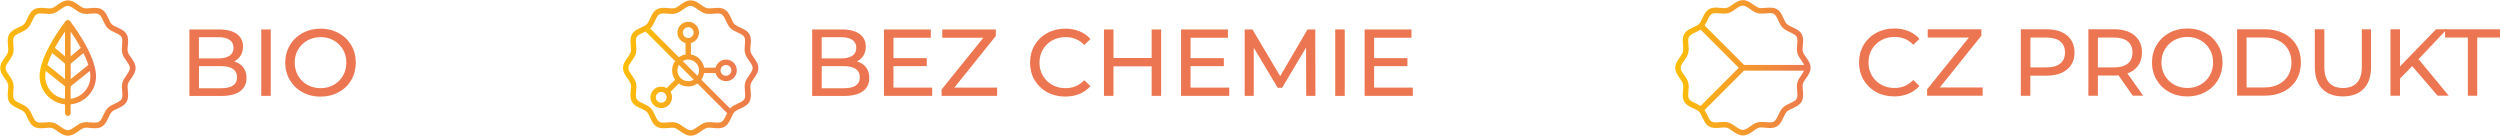 <svg xmlns="http://www.w3.org/2000/svg" xmlns:xlink="http://www.w3.org/1999/xlink" viewBox="0 0 407.46 22.13"><defs><style>.i{fill:url(#f);}.j{fill:url(#g);}.k{fill:url(#h);}.l{fill:url(#d);}.m{fill:url(#e);}.n{fill:#ec7651;}</style><linearGradient id="d" x1="0" y1="11.08" x2="22.1" y2="11.08" gradientTransform="matrix(1, 0, 0, 1, 0, 0)" gradientUnits="userSpaceOnUse"><stop offset="0" stop-color="#fcbe07"></stop><stop offset="1" stop-color="#ec7651"></stop></linearGradient><linearGradient id="e" x1="6.45" x2="15.66" xlink:href="#d"></linearGradient><linearGradient id="f" x1="101.5" x2="123.6" xlink:href="#d"></linearGradient><linearGradient id="g" x1="105.03" y1="11.08" x2="120.08" y2="11.08" xlink:href="#d"></linearGradient><linearGradient id="h" x1="273" y1="11.05" x2="295.1" y2="11.05" xlink:href="#d"></linearGradient></defs><g id="a"></g><g id="b"><g id="c"><g><g><path class="n" d="M39.64,10.97c.36,.46,.54,1.04,.54,1.74,0,.94-.35,1.66-1.06,2.17-.71,.51-1.73,.76-3.08,.76h-5.17V4.8h4.86c1.24,0,2.19,.25,2.87,.74,.68,.5,1.01,1.18,1.01,2.06,0,.57-.13,1.06-.39,1.47-.26,.41-.62,.73-1.06,.94,.63,.18,1.12,.49,1.48,.95Zm-7.22-4.91v3.46h3.17c.79,0,1.4-.15,1.83-.44s.64-.72,.64-1.29-.21-1-.64-1.29-1.04-.44-1.83-.44h-3.17Zm5.54,7.89c.44-.29,.67-.74,.67-1.36,0-1.21-.88-1.81-2.64-1.81h-3.56v3.6h3.56c.88,0,1.54-.14,1.98-.43Z"></path><path class="n" d="M42.58,4.8h1.55V15.63h-1.55V4.8Z"></path><path class="n" d="M49.3,15.03c-.88-.48-1.56-1.14-2.06-1.99-.5-.85-.75-1.79-.75-2.83s.25-1.98,.75-2.83c.5-.85,1.19-1.51,2.06-1.99,.88-.48,1.86-.72,2.95-.72s2.06,.24,2.94,.72c.88,.48,1.56,1.14,2.06,1.98,.5,.84,.74,1.79,.74,2.84s-.25,2-.74,2.84c-.49,.84-1.18,1.5-2.06,1.98-.88,.48-1.86,.72-2.94,.72s-2.08-.24-2.95-.72Zm5.1-1.2c.63-.36,1.13-.86,1.5-1.49,.37-.63,.55-1.34,.55-2.13s-.18-1.49-.55-2.13c-.37-.63-.87-1.13-1.5-1.49-.63-.36-1.35-.54-2.14-.54s-1.51,.18-2.16,.54c-.64,.36-1.15,.86-1.52,1.49-.37,.63-.55,1.34-.55,2.13s.18,1.49,.55,2.13c.37,.63,.87,1.13,1.52,1.49,.64,.36,1.36,.54,2.16,.54s1.51-.18,2.14-.54Z"></path></g><path class="l" d="M21.36,12.8c.35-.49,.74-1.05,.74-1.71s-.39-1.22-.74-1.71c-.23-.32-.45-.63-.52-.91-.08-.3-.05-.69,0-1.09,.06-.62,.11-1.26-.21-1.81-.32-.56-.94-.84-1.48-1.09-.37-.17-.71-.33-.93-.54s-.37-.56-.54-.93c-.25-.54-.53-1.16-1.09-1.48-.55-.32-1.19-.26-1.81-.21-.41,.04-.79,.07-1.09,0-.28-.08-.59-.29-.91-.52-.49-.35-1.05-.74-1.71-.74s-1.22,.39-1.71,.74c-.32,.23-.63,.45-.91,.52-.3,.08-.69,.04-1.09,0-.62-.06-1.26-.11-1.81,.21-.56,.32-.84,.94-1.09,1.48-.17,.37-.33,.71-.54,.93s-.56,.37-.93,.54c-.54,.25-1.16,.53-1.48,1.09-.32,.55-.26,1.19-.21,1.81,.04,.41,.07,.79,0,1.09-.08,.28-.29,.59-.52,.91-.35,.49-.74,1.05-.74,1.71s.39,1.22,.74,1.71c.23,.32,.45,.63,.52,.91,.08,.3,.05,.69,0,1.09-.06,.62-.11,1.26,.21,1.81,.32,.56,.94,.84,1.48,1.09,.37,.17,.71,.33,.93,.54s.37,.56,.54,.93c.25,.54,.53,1.16,1.09,1.48,.55,.32,1.19,.26,1.81,.21,.41-.04,.79-.07,1.09,0,.28,.08,.59,.29,.91,.52,.49,.35,1.05,.74,1.71,.74s1.22-.39,1.71-.74c.32-.23,.63-.45,.91-.52,.3-.08,.69-.05,1.09,0,.62,.06,1.26,.11,1.81-.21,.56-.32,.84-.94,1.09-1.48,.17-.37,.33-.71,.54-.93s.56-.37,.93-.54c.54-.25,1.16-.53,1.48-1.09,.32-.55,.26-1.19,.21-1.81-.04-.41-.07-.79,0-1.09,.08-.28,.29-.59,.52-.91Zm-.75-.53c-.27,.38-.54,.76-.66,1.2-.12,.46-.08,.94-.04,1.41,.04,.5,.09,.97-.09,1.27-.18,.31-.61,.51-1.07,.72-.42,.2-.86,.4-1.19,.73s-.53,.77-.73,1.19c-.21,.46-.41,.89-.72,1.07-.3,.17-.77,.13-1.27,.09-.47-.04-.96-.09-1.41,.04-.44,.12-.83,.39-1.2,.66-.42,.3-.81,.57-1.18,.57s-.76-.28-1.18-.57c-.38-.27-.76-.54-1.2-.66-.22-.06-.46-.08-.69-.08s-.49,.02-.73,.04c-.5,.04-.97,.09-1.27-.09-.31-.18-.51-.61-.72-1.07-.2-.42-.4-.86-.73-1.19-.33-.33-.77-.53-1.19-.73-.46-.21-.89-.41-1.07-.72-.17-.3-.13-.77-.09-1.27,.04-.47,.09-.96-.04-1.41-.12-.44-.39-.83-.66-1.2-.3-.42-.57-.81-.57-1.18s.28-.76,.57-1.18c.27-.38,.54-.76,.66-1.2,.12-.46,.08-.94,.04-1.41-.04-.5-.09-.97,.09-1.27,.18-.31,.61-.51,1.07-.72,.42-.2,.86-.4,1.19-.73s.53-.77,.73-1.19c.21-.46,.41-.89,.72-1.07,.3-.17,.77-.13,1.27-.09,.47,.04,.95,.09,1.41-.04,.44-.12,.83-.39,1.2-.66,.42-.3,.81-.57,1.18-.57s.76,.28,1.18,.57c.38,.27,.76,.54,1.2,.66,.46,.12,.94,.08,1.41,.04,.5-.04,.97-.09,1.27,.09,.31,.18,.51,.61,.72,1.07,.2,.42,.4,.86,.73,1.19s.77,.53,1.19,.73c.46,.21,.89,.41,1.07,.72,.17,.3,.13,.77,.09,1.27-.04,.47-.09,.96,.04,1.41,.12,.44,.39,.83,.66,1.2,.3,.42,.57,.81,.57,1.18s-.28,.76-.57,1.18Z"></path><path class="m" d="M10.69,3.43c-.17,.22-4.24,5.47-4.24,9,0,2.39,1.82,4.35,4.14,4.58v1.43c0,.25,.21,.46,.46,.46s.46-.21,.46-.46v-1.43c2.32-.24,4.14-2.19,4.14-4.58,0-3.53-4.07-8.78-4.24-9-.17-.22-.55-.22-.73,0Zm-.1,1.71v4.04l-1.65-1.38c.56-1.03,1.18-1.98,1.65-2.66Zm0,10.96c-1.81-.23-3.22-1.78-3.22-3.66,0-.28,.04-.57,.09-.88l3.13,2.51v2.03Zm0-3.21h0l-2.88-2.31c.2-.64,.48-1.3,.8-1.94l2.09,1.74v2.51Zm.92-7.75c.48,.69,1.09,1.63,1.65,2.66l-1.65,1.38V5.13Zm2.09,3.5c.32,.64,.59,1.3,.8,1.94l-2.88,2.31v-2.51h0l2.09-1.74Zm-2.09,5.43l3.13-2.51c.05,.3,.09,.6,.09,.88,0,1.89-1.41,3.43-3.22,3.66v-2.03Z"></path><g><path class="n" d="M141.14,10.97c.36,.46,.54,1.04,.54,1.74,0,.94-.35,1.66-1.06,2.17-.71,.51-1.73,.76-3.08,.76h-5.17V4.8h4.86c1.24,0,2.19,.25,2.87,.74,.68,.5,1.01,1.18,1.01,2.06,0,.57-.13,1.06-.39,1.47-.26,.41-.62,.73-1.06,.94,.63,.18,1.12,.49,1.48,.95Zm-7.22-4.91v3.46h3.17c.79,0,1.4-.15,1.83-.44s.64-.72,.64-1.29-.21-1-.64-1.29-1.04-.44-1.83-.44h-3.17Zm5.54,7.89c.44-.29,.67-.74,.67-1.36,0-1.21-.88-1.81-2.64-1.81h-3.56v3.6h3.56c.88,0,1.54-.14,1.98-.43Z"></path><path class="n" d="M151.93,14.28v1.35h-7.86V4.8h7.64v1.35h-6.09v3.32h5.43v1.31h-5.43v3.5h6.31Z"></path><path class="n" d="M162.52,14.28v1.35h-9.05v-1.05l6.8-8.43h-6.7v-1.35h8.74v1.05l-6.77,8.43h6.97Z"></path><path class="n" d="M170.67,15.03c-.87-.48-1.55-1.14-2.05-1.98-.49-.84-.74-1.79-.74-2.84s.25-2,.74-2.84c.5-.84,1.18-1.5,2.06-1.98,.88-.48,1.86-.72,2.94-.72,.85,0,1.62,.14,2.32,.43s1.3,.7,1.79,1.26l-1.01,.97c-.81-.86-1.83-1.28-3.05-1.28-.8,0-1.53,.18-2.18,.54s-1.16,.86-1.52,1.49c-.37,.63-.55,1.34-.55,2.13s.18,1.49,.55,2.13c.37,.63,.87,1.13,1.52,1.49,.65,.36,1.38,.54,2.18,.54,1.21,0,2.22-.43,3.05-1.3l1.01,.97c-.5,.56-1.1,.98-1.8,1.27s-1.48,.43-2.33,.43c-1.08,0-2.06-.24-2.93-.72Z"></path><path class="n" d="M189.25,4.8V15.63h-1.55v-4.82h-6.22v4.82h-1.55V4.8h1.55v4.65h6.22V4.8h1.55Z"></path><path class="n" d="M200.35,14.28v1.35h-7.86V4.8h7.64v1.35h-6.09v3.32h5.43v1.31h-5.43v3.5h6.31Z"></path><path class="n" d="M212.89,15.63l-.02-7.89-3.91,6.57h-.71l-3.91-6.53v7.84h-1.48V4.8h1.27l4.52,7.61,4.45-7.61h1.27l.02,10.82h-1.48Z"></path><path class="n" d="M217.62,4.8h1.55V15.63h-1.55V4.8Z"></path><path class="n" d="M230.27,14.28v1.35h-7.86V4.8h7.64v1.35h-6.09v3.32h5.43v1.31h-5.43v3.5h6.31Z"></path></g><path class="i" d="M122.86,12.8c.35-.49,.74-1.05,.74-1.71s-.39-1.22-.74-1.71c-.23-.32-.45-.63-.52-.91-.08-.3-.05-.69,0-1.09,.06-.62,.11-1.26-.21-1.81-.32-.56-.94-.84-1.48-1.09-.37-.17-.71-.33-.93-.54s-.37-.56-.54-.93c-.25-.54-.53-1.16-1.09-1.48-.55-.32-1.19-.26-1.81-.21-.41,.04-.79,.07-1.09,0-.28-.08-.59-.29-.91-.52-.49-.35-1.05-.74-1.71-.74s-1.22,.39-1.71,.74c-.32,.23-.63,.45-.91,.52-.3,.08-.69,.04-1.09,0-.62-.06-1.26-.11-1.81,.21-.56,.32-.84,.94-1.09,1.48-.17,.37-.33,.71-.54,.93s-.56,.37-.93,.54c-.54,.25-1.16,.53-1.48,1.09-.32,.55-.26,1.19-.21,1.81,.04,.41,.07,.79,0,1.09-.08,.28-.29,.59-.52,.91-.35,.49-.74,1.05-.74,1.71s.39,1.22,.74,1.71c.23,.32,.45,.63,.52,.91,.08,.3,.05,.69,0,1.09-.06,.62-.11,1.26,.21,1.81,.32,.56,.94,.84,1.48,1.09,.37,.17,.71,.33,.93,.54s.37,.56,.54,.93c.25,.54,.53,1.16,1.09,1.48,.55,.32,1.19,.26,1.81,.21,.41-.04,.79-.07,1.09,0,.28,.08,.59,.29,.91,.52,.49,.35,1.05,.74,1.71,.74s1.22-.39,1.71-.74c.32-.23,.63-.45,.91-.52,.3-.08,.69-.05,1.09,0,.62,.06,1.26,.11,1.81-.21,.56-.32,.84-.94,1.09-1.48,.17-.37,.33-.71,.54-.93s.56-.37,.93-.54c.54-.25,1.16-.53,1.48-1.09,.32-.55,.26-1.19,.21-1.81-.04-.41-.07-.79,0-1.09,.08-.28,.29-.59,.52-.91Zm-.75-.53c-.27,.38-.54,.76-.66,1.2-.12,.46-.08,.94-.04,1.41,.04,.5,.09,.97-.09,1.27-.18,.31-.61,.51-1.07,.72-.42,.2-.86,.4-1.19,.73s-.53,.77-.73,1.19c-.21,.46-.41,.89-.72,1.07-.3,.17-.77,.13-1.27,.09-.47-.04-.96-.09-1.41,.04-.44,.12-.83,.39-1.2,.66-.42,.3-.81,.57-1.18,.57s-.76-.28-1.18-.57c-.38-.27-.76-.54-1.2-.66-.22-.06-.46-.08-.69-.08s-.49,.02-.73,.04c-.5,.04-.97,.09-1.27-.09-.31-.18-.51-.61-.72-1.07-.2-.42-.4-.86-.73-1.19-.33-.33-.77-.53-1.19-.73-.46-.21-.89-.41-1.07-.72-.17-.3-.13-.77-.09-1.27,.04-.47,.09-.96-.04-1.41-.12-.44-.39-.83-.66-1.2-.3-.42-.57-.81-.57-1.18s.28-.76,.57-1.18c.27-.38,.54-.76,.66-1.2,.12-.46,.08-.94,.04-1.41-.04-.5-.09-.97,.09-1.27,.18-.31,.61-.51,1.07-.72,.42-.2,.86-.4,1.19-.73s.53-.77,.73-1.19c.21-.46,.41-.89,.72-1.07,.3-.17,.77-.13,1.27-.09,.47,.04,.95,.09,1.41-.04,.44-.12,.83-.39,1.2-.66,.42-.3,.81-.57,1.18-.57s.76,.28,1.18,.57c.38,.27,.76,.54,1.2,.66,.46,.12,.94,.08,1.41,.04,.5-.04,.97-.09,1.27,.09,.31,.18,.51,.61,.72,1.07,.2,.42,.4,.86,.73,1.19s.77,.53,1.19,.73c.46,.21,.89,.41,1.07,.72,.17,.3,.13,.77,.09,1.27-.04,.47-.09,.96,.04,1.41,.12,.44,.39,.83,.66,1.2,.3,.42,.57,.81,.57,1.18s-.28,.76-.57,1.18Z"></path><path class="j" d="M114.76,11.91h1.87c.2,.76,.88,1.32,1.7,1.32,.97,0,1.76-.79,1.76-1.76s-.79-1.76-1.76-1.76c-.82,0-1.5,.56-1.7,1.32h-1.87c-.19-1.1-1.05-1.97-2.15-2.15v-1.87c.76-.2,1.32-.88,1.32-1.7,0-.97-.79-1.76-1.76-1.76s-1.76,.79-1.76,1.76c0,.82,.56,1.5,1.32,1.7v1.87c-.4,.07-.77,.22-1.08,.45l-4.99-4.99-.62,.62,4.99,4.99c-.31,.43-.49,.96-.49,1.52s.19,1.09,.49,1.52l-1.37,1.37c-.67-.38-1.57-.29-2.13,.26-.33,.33-.52,.77-.52,1.24s.18,.91,.52,1.24c.33,.33,.77,.52,1.24,.52s.91-.18,1.24-.52c.33-.33,.52-.77,.52-1.24,0-.32-.09-.62-.25-.89l1.36-1.36c.43,.31,.96,.49,1.52,.49s1.09-.19,1.52-.49l4.99,4.99,.62-.62-4.99-4.99c.23-.32,.38-.69,.45-1.08Zm3.56-1.32c.48,0,.88,.39,.88,.88s-.39,.88-.88,.88-.88-.39-.88-.88,.39-.88,.88-.88Zm-9.93,5.9c-.33,.33-.91,.33-1.24,0-.17-.17-.26-.39-.26-.62s.09-.46,.26-.62c.17-.17,.39-.26,.62-.26s.46,.09,.62,.26,.26,.39,.26,.62-.09,.46-.26,.62Zm2.9-11.18c0-.48,.39-.88,.88-.88s.88,.39,.88,.88-.39,.88-.88,.88-.88-.39-.88-.88Zm.88,7.92c-.97,0-1.76-.79-1.76-1.76,0-.33,.09-.63,.25-.89l2.4,2.4c-.26,.15-.56,.25-.89,.25Zm1.51-.87l-2.4-2.4c.26-.15,.56-.25,.89-.25,.97,0,1.76,.79,1.76,1.76,0,.33-.09,.63-.25,.89Z"></path><g><path class="n" d="M305.78,15c-.87-.48-1.55-1.14-2.05-1.98-.49-.84-.74-1.79-.74-2.84s.25-2,.74-2.84c.5-.84,1.18-1.5,2.06-1.98,.88-.48,1.86-.72,2.94-.72,.85,0,1.62,.14,2.32,.43s1.3,.7,1.79,1.26l-1.01,.97c-.81-.86-1.83-1.28-3.05-1.28-.8,0-1.53,.18-2.18,.54s-1.16,.86-1.52,1.49c-.37,.63-.55,1.34-.55,2.13s.18,1.49,.55,2.13c.37,.63,.87,1.13,1.52,1.49,.65,.36,1.38,.54,2.18,.54,1.21,0,2.22-.43,3.05-1.3l1.01,.97c-.5,.56-1.1,.98-1.8,1.27s-1.48,.43-2.33,.43c-1.08,0-2.06-.24-2.93-.72Z"></path><path class="n" d="M323.14,14.25v1.35h-9.05v-1.05l6.8-8.43h-6.7v-1.35h8.74v1.05l-6.77,8.43h6.97Z"></path><path class="n" d="M336.9,5.78c.8,.67,1.21,1.59,1.21,2.77s-.4,2.1-1.21,2.77c-.8,.67-1.91,1.01-3.31,1.01h-2.68v3.28h-1.55V4.77h4.22c1.4,0,2.51,.34,3.31,1.01Zm-1.11,4.57c.52-.42,.77-1.02,.77-1.8s-.26-1.38-.77-1.8-1.26-.63-2.24-.63h-2.63v4.86h2.63c.98,0,1.73-.21,2.24-.63Z"></path><path class="n" d="M347.61,15.6l-2.33-3.32c-.29,.02-.52,.03-.68,.03h-2.68v3.29h-1.55V4.77h4.22c1.4,0,2.51,.34,3.31,1.01,.8,.67,1.21,1.59,1.21,2.77,0,.83-.21,1.55-.62,2.13-.41,.59-1,1.02-1.76,1.28l2.57,3.63h-1.69Zm-.82-5.24c.52-.42,.77-1.03,.77-1.81s-.26-1.38-.77-1.8-1.26-.63-2.24-.63h-2.63v4.87h2.63c.98,0,1.73-.21,2.24-.63Z"></path><path class="n" d="M353.55,15c-.88-.48-1.56-1.14-2.06-1.99-.5-.85-.75-1.79-.75-2.83s.25-1.98,.75-2.83c.5-.85,1.19-1.51,2.06-1.99,.88-.48,1.86-.72,2.95-.72s2.06,.24,2.94,.72c.88,.48,1.56,1.14,2.06,1.98,.5,.84,.74,1.79,.74,2.84s-.25,2-.74,2.84c-.49,.84-1.18,1.5-2.06,1.98-.88,.48-1.86,.72-2.94,.72s-2.08-.24-2.95-.72Zm5.1-1.2c.63-.36,1.13-.86,1.5-1.49,.37-.63,.55-1.34,.55-2.13s-.18-1.49-.55-2.13c-.37-.63-.87-1.13-1.5-1.49-.63-.36-1.35-.54-2.14-.54s-1.51,.18-2.16,.54c-.64,.36-1.15,.86-1.52,1.49-.37,.63-.55,1.34-.55,2.13s.18,1.49,.55,2.13c.37,.63,.87,1.13,1.52,1.49,.64,.36,1.36,.54,2.16,.54s1.51-.18,2.14-.54Z"></path><path class="n" d="M364.61,4.77h4.56c1.14,0,2.16,.23,3.05,.68,.89,.45,1.57,1.09,2.06,1.91,.49,.82,.73,1.76,.73,2.82s-.25,2-.73,2.82c-.49,.82-1.18,1.46-2.06,1.91-.89,.45-1.9,.68-3.05,.68h-4.56V4.77Zm4.47,9.48c.88,0,1.65-.17,2.31-.51,.67-.34,1.18-.82,1.54-1.43,.36-.61,.54-1.32,.54-2.13s-.18-1.51-.54-2.13c-.36-.61-.87-1.09-1.54-1.43-.66-.34-1.44-.51-2.31-.51h-2.92V14.25h2.92Z"></path><path class="n" d="M378.49,14.48c-.8-.82-1.21-2.01-1.21-3.56V4.77h1.55v6.09c0,2.32,1.02,3.48,3.05,3.48,.99,0,1.75-.29,2.27-.86,.53-.57,.79-1.45,.79-2.62V4.77h1.5v6.15c0,1.56-.4,2.74-1.21,3.56-.8,.82-1.93,1.23-3.37,1.23s-2.57-.41-3.37-1.24Z"></path><path class="n" d="M393.14,10.79l-1.98,2.01v2.8h-1.55V4.77h1.55v6.05l5.88-6.05h1.76l-4.62,4.87,4.92,5.95h-1.81l-4.14-4.81Z"></path><path class="n" d="M402.22,6.12h-3.71v-1.35h8.95v1.35h-3.71V15.6h-1.53V6.12Z"></path></g><path class="k" d="M294.36,12.76c.35-.49,.74-1.05,.74-1.71s-.39-1.22-.74-1.71c-.23-.32-.45-.63-.52-.91-.08-.3-.05-.69,0-1.09,.06-.62,.11-1.26-.21-1.81-.32-.56-.94-.84-1.48-1.09-.37-.17-.71-.33-.93-.54s-.37-.56-.54-.93c-.25-.54-.53-1.16-1.09-1.48-.55-.32-1.19-.26-1.81-.21-.41,.04-.79,.07-1.09,0-.28-.08-.59-.29-.91-.52-.49-.35-1.05-.74-1.71-.74s-1.22,.39-1.71,.74c-.32,.23-.63,.45-.91,.52-.3,.08-.69,.04-1.09,0-.62-.06-1.26-.11-1.81,.21-.56,.32-.84,.94-1.09,1.48-.17,.37-.33,.71-.54,.93-.21,.21-.56,.37-.93,.54-.54,.25-1.16,.53-1.48,1.09-.32,.55-.26,1.19-.21,1.81,.04,.41,.07,.79,0,1.09-.08,.28-.29,.59-.52,.91-.35,.49-.74,1.05-.74,1.71s.39,1.22,.74,1.71c.23,.32,.45,.63,.52,.91,.08,.3,.05,.69,0,1.09-.06,.62-.11,1.26,.21,1.81,.32,.56,.94,.84,1.48,1.09,.37,.17,.71,.33,.93,.54s.37,.56,.54,.93c.25,.54,.53,1.16,1.09,1.48,.55,.32,1.19,.26,1.81,.21,.41-.04,.79-.07,1.09,0,.28,.08,.59,.29,.91,.52,.49,.35,1.05,.74,1.71,.74s1.22-.39,1.71-.74c.32-.23,.63-.45,.91-.52,.3-.08,.69-.05,1.09,0,.62,.06,1.26,.11,1.81-.21,.56-.32,.84-.94,1.09-1.48,.17-.37,.33-.71,.54-.93,.21-.21,.56-.37,.93-.54,.54-.25,1.16-.53,1.48-1.09,.32-.55,.26-1.19,.21-1.81-.04-.41-.07-.79,0-1.09,.07-.28,.29-.59,.52-.91Zm-.18-1.71h0Zm-15.91-7.71c.21-.46,.41-.89,.72-1.07,.3-.17,.77-.13,1.27-.09,.47,.04,.95,.09,1.41-.04,.44-.12,.83-.39,1.2-.66,.42-.3,.81-.57,1.18-.57s.76,.28,1.18,.57c.38,.27,.76,.54,1.2,.66,.46,.12,.94,.08,1.41,.04,.5-.04,.97-.09,1.27,.09,.31,.18,.51,.61,.72,1.07,.2,.42,.4,.86,.73,1.19s.77,.53,1.19,.73c.46,.21,.89,.41,1.07,.72,.17,.3,.13,.77,.09,1.27-.04,.47-.09,.95,.04,1.41,.12,.44,.39,.83,.66,1.2,.18,.25,.32,.48,.43,.72h-9.79l-6.43-6.43c.17-.26,.32-.53,.45-.82Zm-1.92,13.49c-.46-.21-.89-.41-1.07-.72-.17-.3-.13-.77-.09-1.27,.04-.47,.09-.96-.04-1.41-.12-.44-.39-.83-.66-1.2-.3-.42-.57-.81-.57-1.18s.28-.76,.57-1.18c.27-.38,.54-.76,.66-1.2,.12-.46,.08-.94,.04-1.41-.04-.5-.09-.97,.09-1.27,.18-.31,.61-.51,1.07-.72,.28-.13,.56-.28,.81-.45l6.23,6.23-6.23,6.23c-.26-.17-.53-.32-.81-.45Zm17.26-4.6c-.27,.38-.54,.76-.66,1.2-.12,.46-.08,.94-.04,1.41,.04,.5,.09,.97-.09,1.27-.18,.31-.61,.51-1.07,.72-.42,.2-.86,.4-1.19,.73-.33,.33-.53,.77-.73,1.19-.21,.46-.41,.89-.72,1.07-.3,.17-.77,.13-1.27,.09-.47-.04-.95-.09-1.41,.04-.44,.12-.83,.39-1.2,.66-.42,.3-.81,.57-1.18,.57s-.76-.28-1.18-.57c-.38-.27-.76-.54-1.2-.66-.22-.06-.46-.08-.69-.08s-.49,.02-.73,.04c-.5,.05-.97,.09-1.27-.09-.31-.18-.51-.61-.72-1.07-.13-.28-.28-.56-.45-.81l6.42-6.42h9.79c-.11,.23-.26,.47-.43,.72Z"></path></g></g></g></svg>